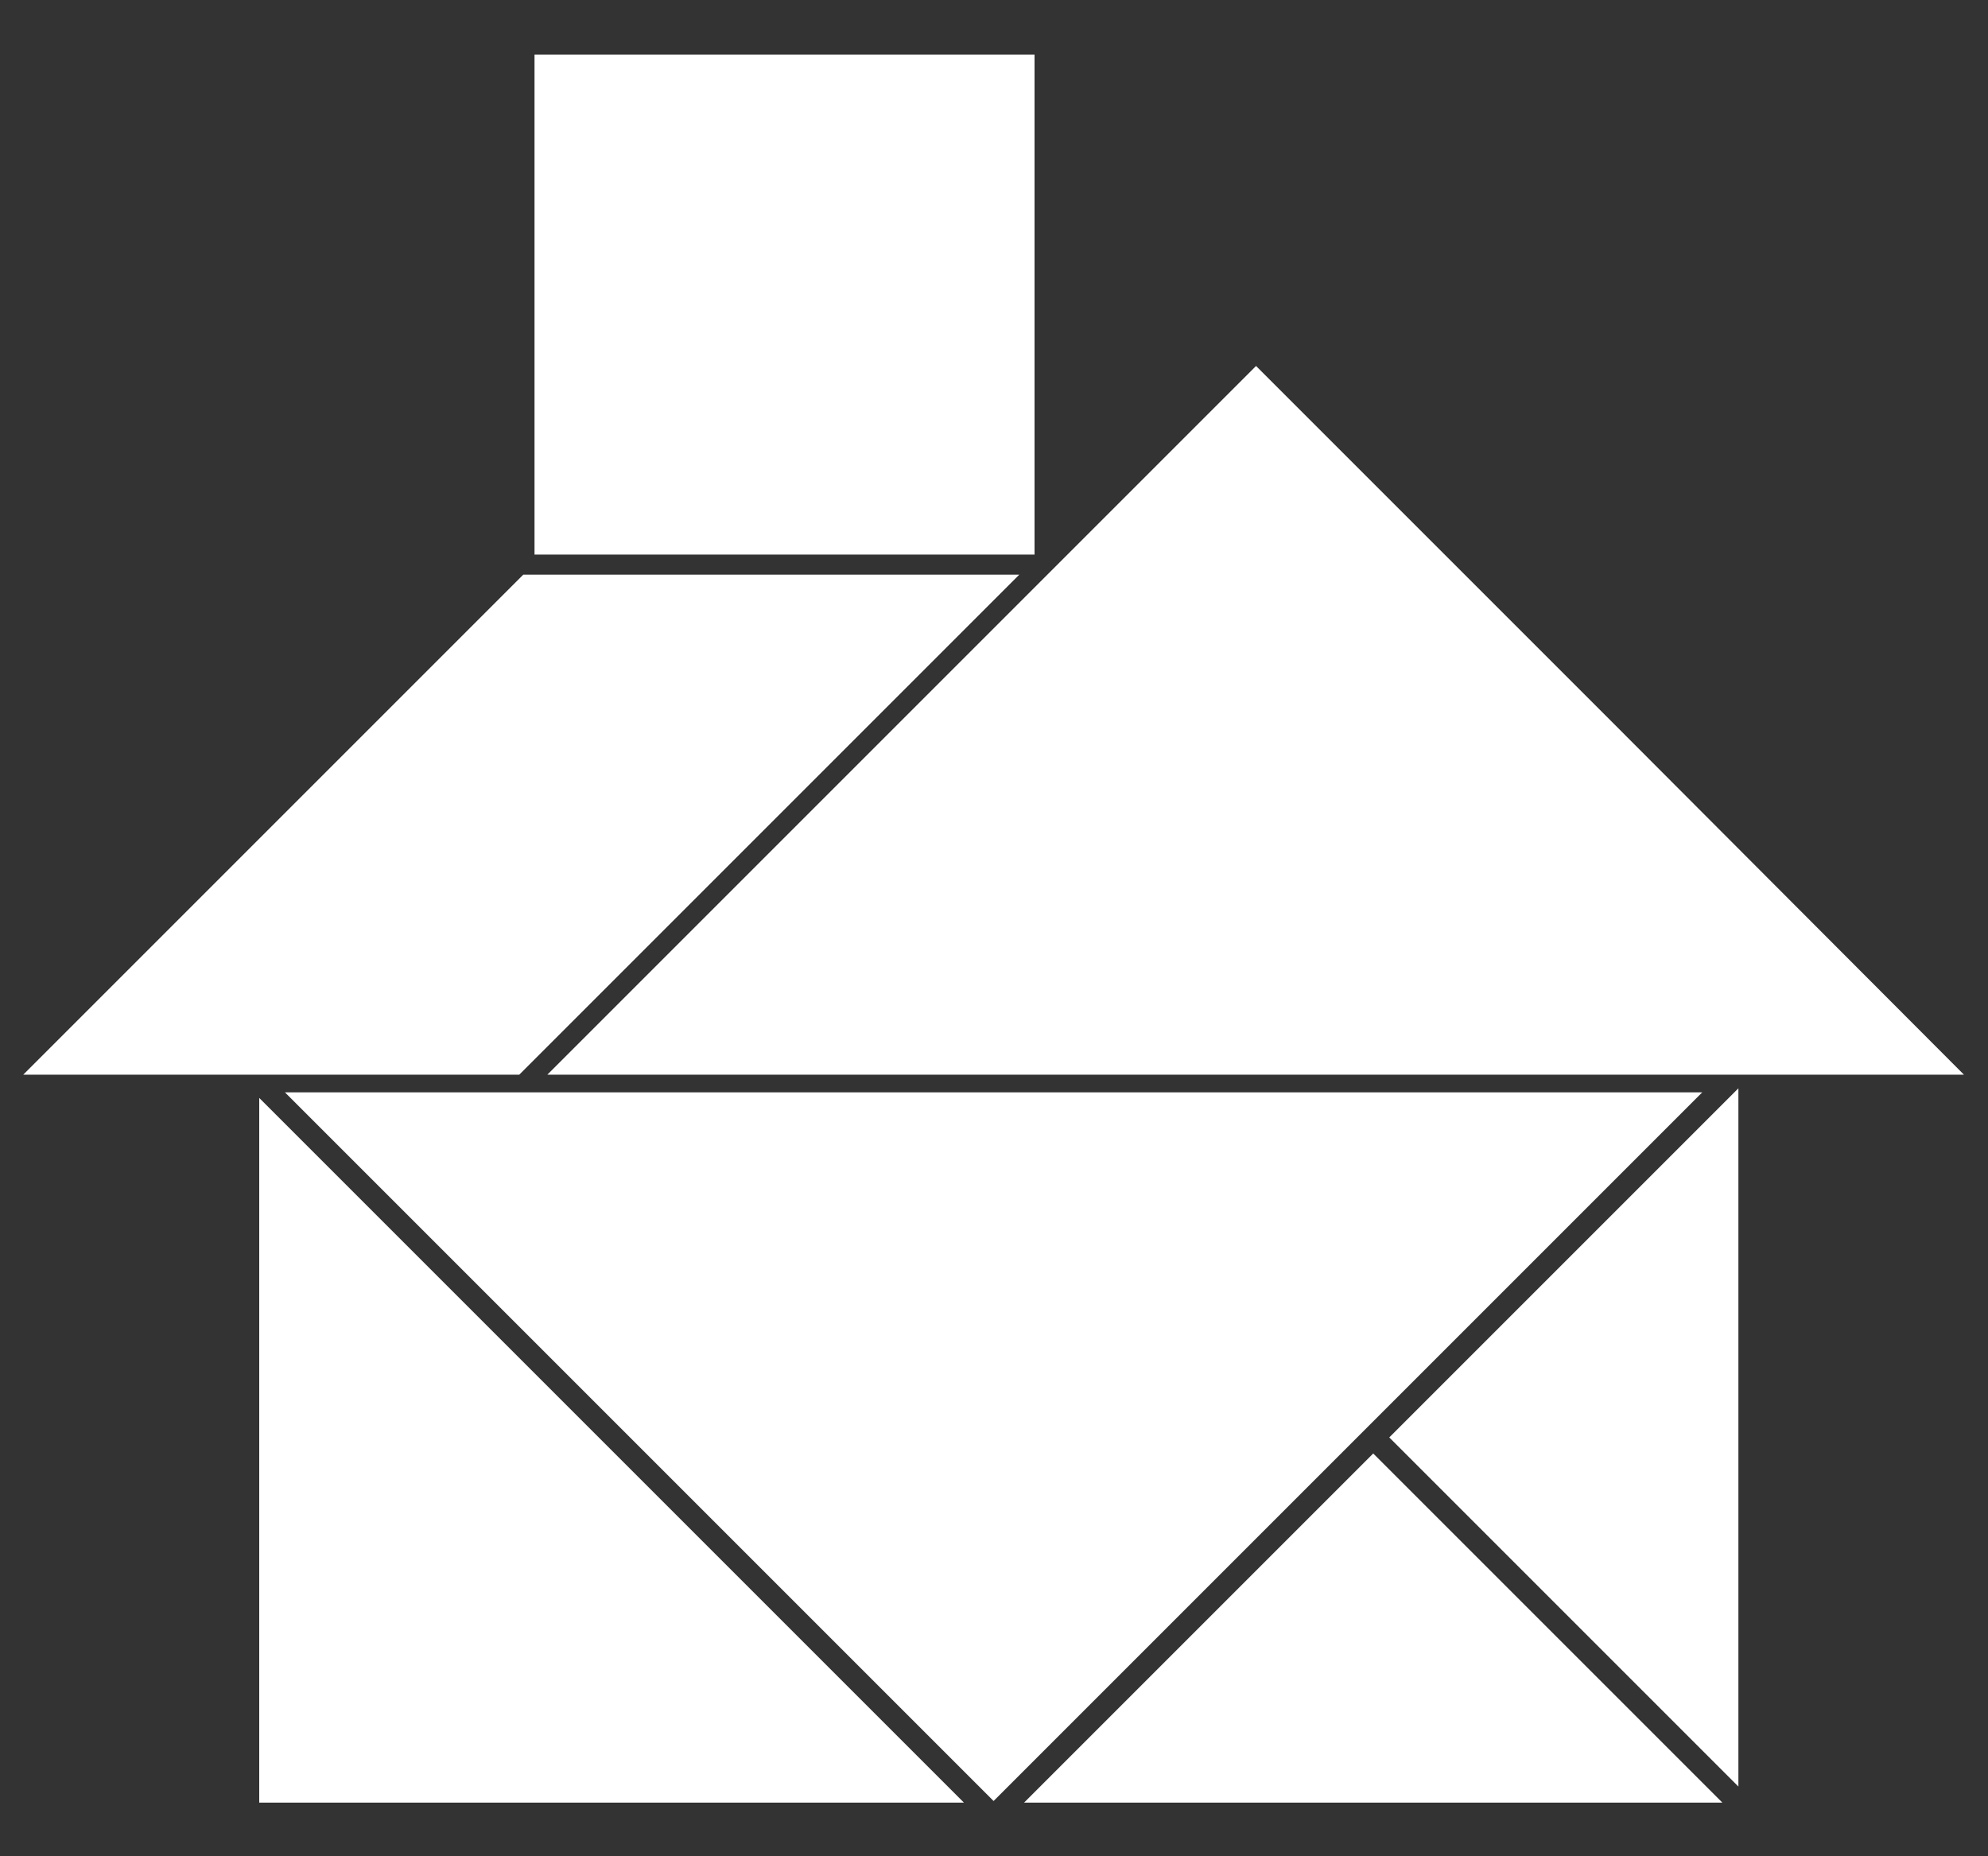 <?xml version="1.0" encoding="utf-8"?>
<!-- Generator: Adobe Illustrator 20.1.0, SVG Export Plug-In . SVG Version: 6.00 Build 0)  -->
<svg version="1.1" id="Camada_1" xmlns="http://www.w3.org/2000/svg" xmlns:xlink="http://www.w3.org/1999/xlink" x="0px" y="0px"
	 viewBox="0 0 247.7 231.3" style="enable-background:new 0 0 247.7 231.3;" xml:space="preserve">
<rect x="0" y="0" width="247.7" height="231.3" fill="#333333" stroke="none"/>
<style type="text/css">
	.st0{fill:#FFFFFF;}
</style>
<g>
	<g>
		<g>
			<polygon class="st0" points="120.1,224.6 32.3,224.6 32.3,136.8 			"/>
			<polygon class="st0" points="212.1,136.1 123.8,224.4 35.5,136.1 			"/>
			<polygon class="st0" points="216.6,135.6 216.6,222.6 173.1,179.1 			"/>
			<rect x="66.6" y="6.8" class="st0" width="62.3" height="62.3"/>
			<polygon class="st0" points="127,71.6 64.7,133.9 2.9,133.9 65.2,71.6 			"/>
			<polygon class="st0" points="156.5,45.6 200.9,90 200.9,90 200.9,90 244.7,133.9 68.2,133.9 			"/>
			<polygon class="st0" points="214.6,224.6 127.6,224.6 171.1,181.1 			"/>
		</g>
	</g>
</g>
</svg>

